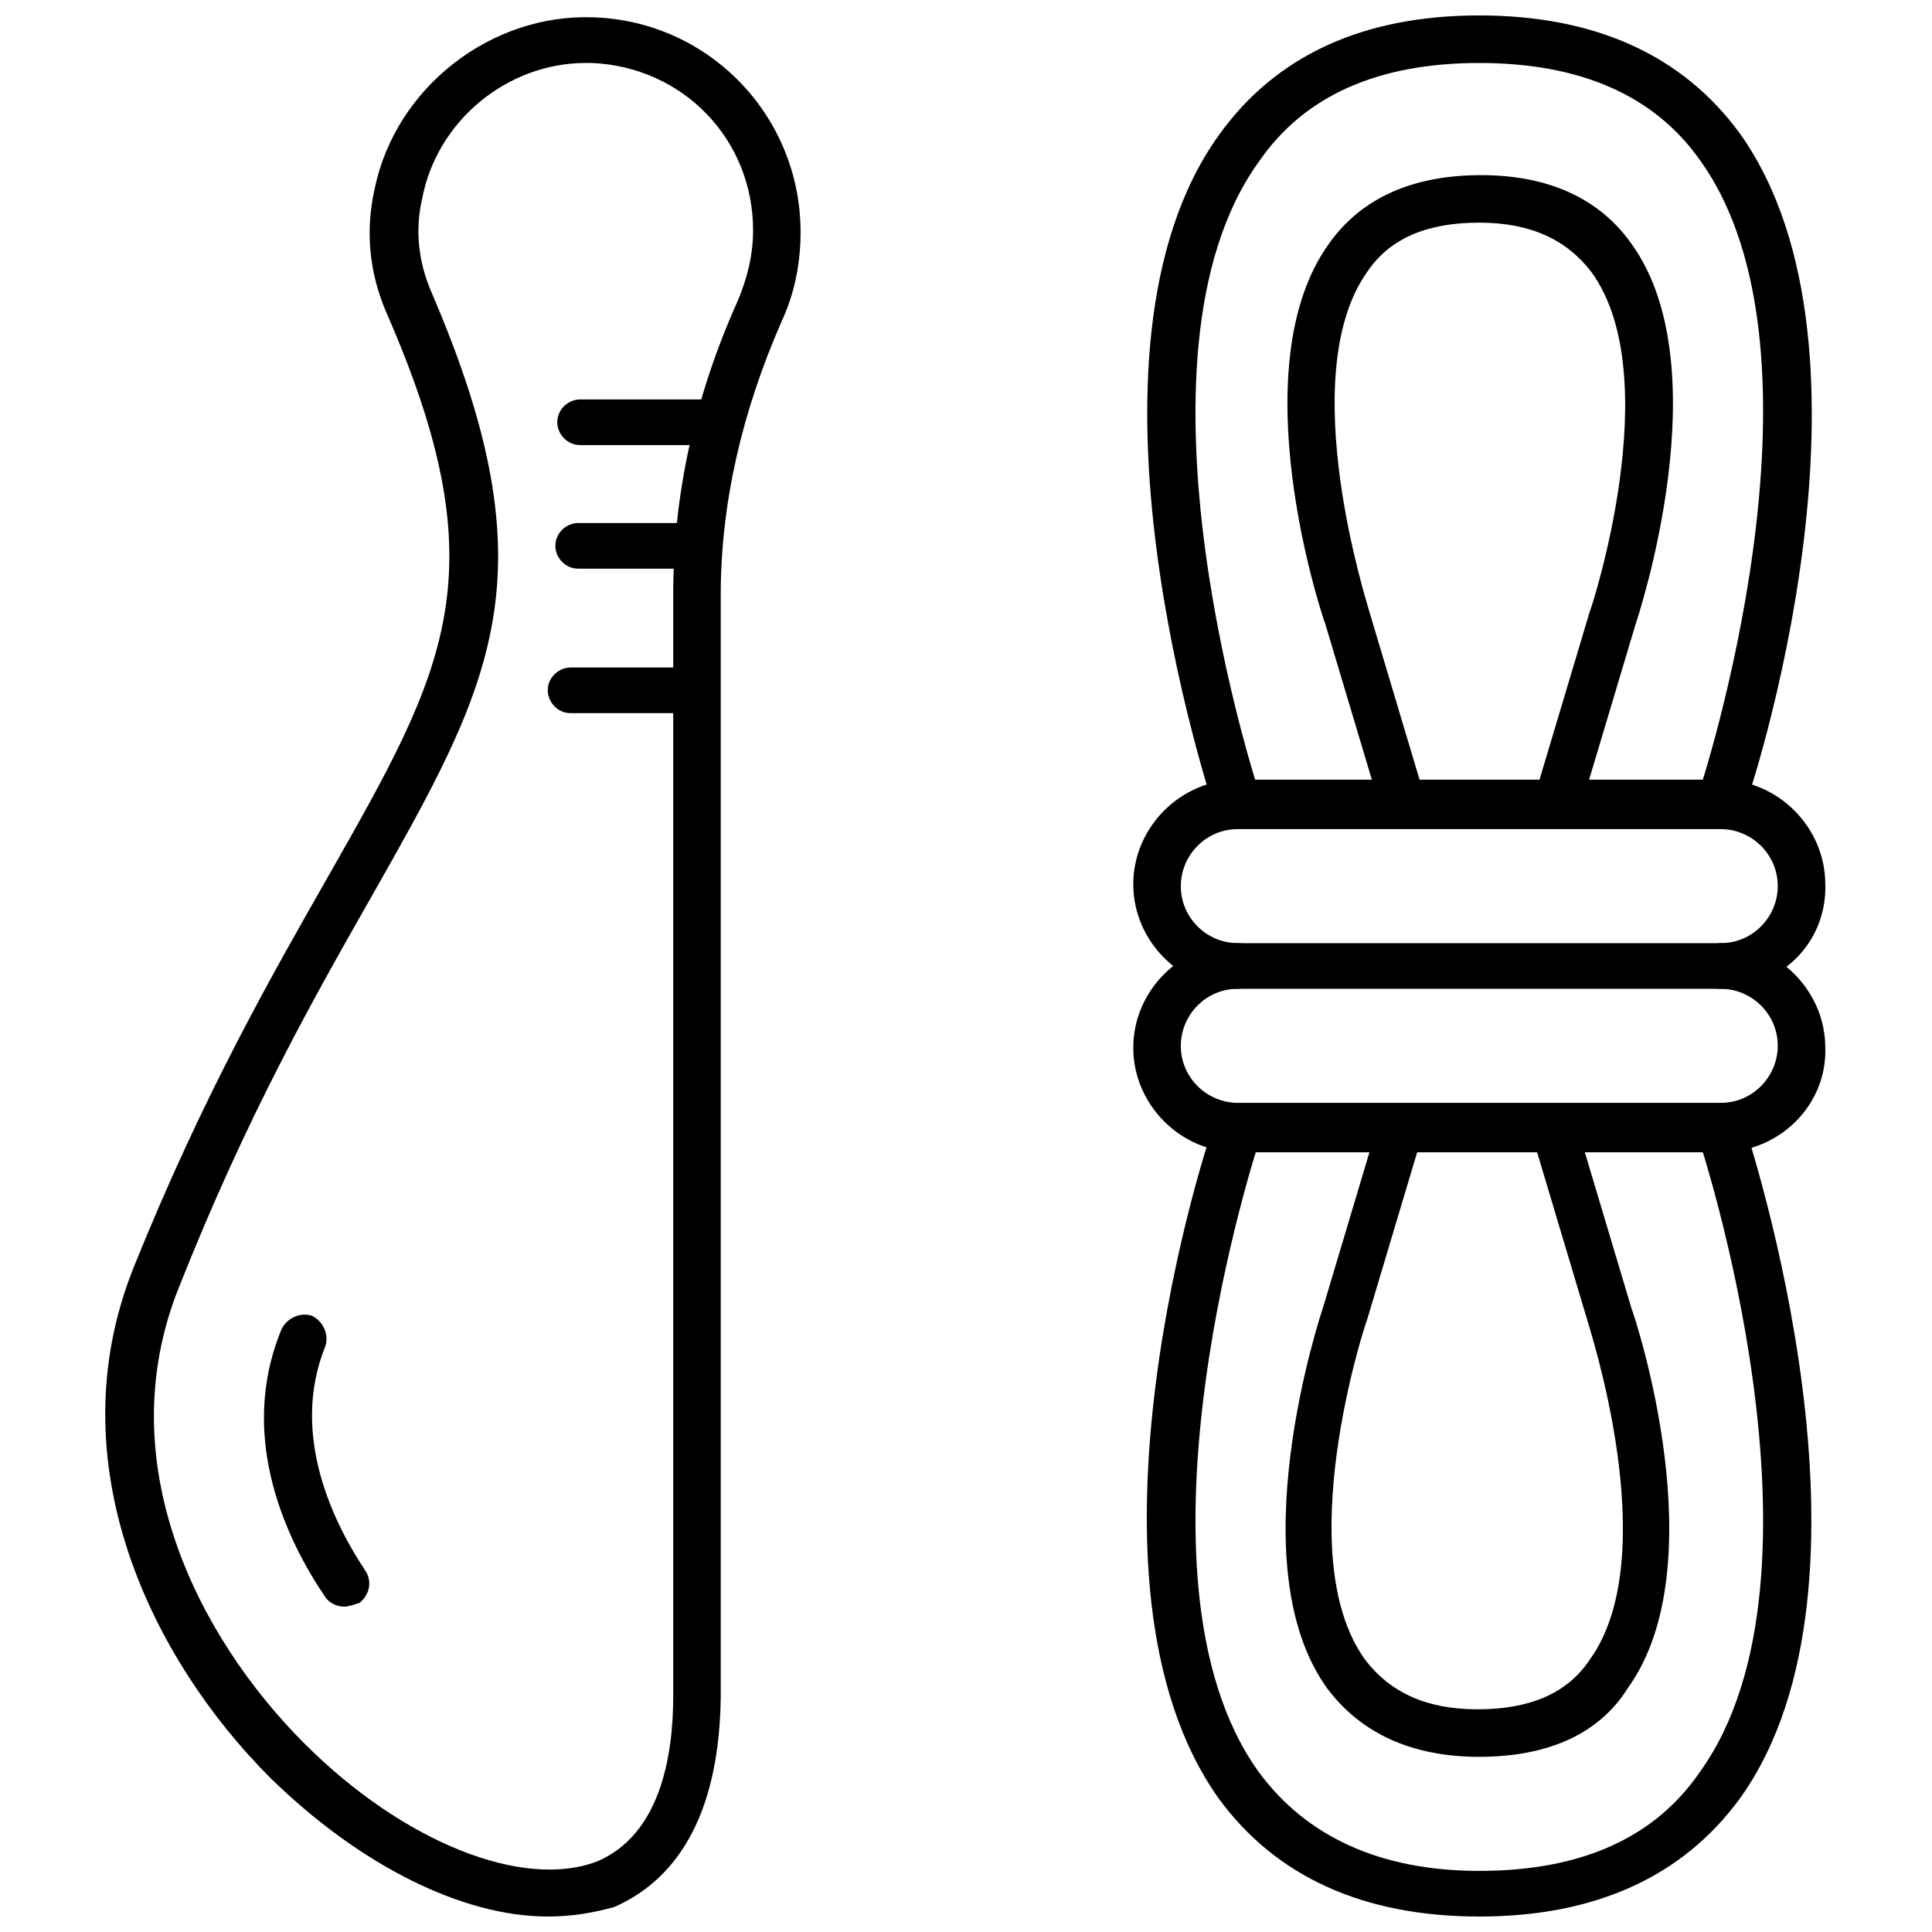<?xml version="1.0" encoding="UTF-8"?>
<!-- Uploaded to: ICON Repo, www.iconrepo.com, Generator: ICON Repo Mixer Tools -->
<svg width="800px" height="800px" version="1.1" viewBox="144 144 512 512" xmlns="http://www.w3.org/2000/svg">
 <defs>
  <clipPath id="c">
   <path d="m448 148.09h177v215.91h-177z"/>
  </clipPath>
  <clipPath id="b">
   <path d="m447 436h178v215.9h-178z"/>
  </clipPath>
  <clipPath id="a">
   <path d="m171 148.09h186v503.81h-186z"/>
  </clipPath>
 </defs>
 <path d="m600.01 406.04c-3.527 0-6.047-3.023-6.047-6.047 0-3.023 3.023-6.047 6.047-6.047 8.566 0 15.113-7.055 15.113-15.113 0-8.566-7.055-15.113-15.113-15.113h-127.97c-8.566 0-15.113 7.055-15.113 15.113 0 8.566 7.055 15.113 15.113 15.113 3.527 0 6.047 3.023 6.047 6.047 0 3.023-3.023 6.047-6.047 6.047-15.113 0-27.711-12.594-27.711-27.711 0-15.113 12.594-27.711 27.711-27.711h127.97c15.113 0 27.711 12.594 27.711 27.711 0.5 15.621-12.094 27.711-27.711 27.711z"/>
 <path d="m600.01 449.37h-127.97c-15.113 0-27.711-12.594-27.711-27.711 0-15.113 12.594-27.711 27.711-27.711h127.97c15.113 0 27.711 12.594 27.711 27.711 0.5 15.117-12.094 27.711-27.711 27.711zm-127.97-43.328c-8.566 0-15.113 7.055-15.113 15.113 0 8.566 7.055 15.113 15.113 15.113h127.97c8.566 0 15.113-7.055 15.113-15.113 0-8.566-7.055-15.113-15.113-15.113z"/>
 <g clip-path="url(#c)">
  <path d="m600.01 363.22c-0.504 0-1.512 0-2.016-0.504-3.527-1.008-5.039-4.535-4.031-8.062 0.504-1.008 38.289-115.88 0.504-168.27-12.09-17.125-31.738-25.691-58.441-25.691s-46.352 8.566-58.441 26.199c-37.785 52.395 0 167.27 0.504 168.27 1.008 3.527-0.504 7.055-4.031 8.062-3.527 1.008-7.055-0.504-8.062-4.031-1.512-5.039-40.305-121.92 1.008-179.36 15.117-21.164 38.289-31.742 69.023-31.742 30.73 0 53.906 10.578 69.023 31.234 41.312 57.938 3.023 174.82 1.008 179.36-1.008 3.027-3.023 4.535-6.047 4.535z"/>
 </g>
 <path d="m556.68 363.22c-0.504 0-1.008 0-2.016-0.504-3.527-1.008-5.039-4.535-4.031-7.559l14.609-48.871c0.504-1.008 20.656-62.473 0.504-90.184-6.551-8.566-16.121-13.098-29.727-13.098-13.602 0-23.68 4.031-29.727 13.098-19.648 27.711 0.504 89.176 0.504 89.68l14.609 48.871c1.008 3.527-1.008 7.055-4.031 7.559-3.527 1.008-6.551-1.008-7.559-4.031l-14.609-48.871c-1.008-2.519-22.672-68.016 1.008-100.76 8.566-12.09 22.168-18.137 40.305-18.137 17.633 0 31.234 6.047 39.801 18.137 23.68 32.746 2.016 98.242 1.008 101.27l-14.609 48.871c-1 2.523-3.519 4.535-6.039 4.535z"/>
 <path d="m536.03 609.58c-17.633 0-31.234-6.047-40.305-18.137-23.68-32.746-2.016-98.242-1.008-101.27l14.609-48.871c1.008-3.527 4.535-5.039 7.559-4.031 3.527 1.008 5.039 4.535 4.031 7.559l-14.609 48.871c-0.504 1.008-20.656 62.473-0.504 90.184 6.551 8.566 16.121 13.098 29.727 13.098 13.602 0 23.68-4.031 29.727-13.098 20.152-27.711-0.504-89.176-0.504-89.68l-14.609-48.871c-1.008-3.527 1.008-7.055 4.031-7.559 3.527-1.008 6.551 1.008 7.559 4.031l14.609 48.871c1.008 2.519 22.672 68.016-1.008 100.76-7.566 12.094-21.168 18.137-39.305 18.137z"/>
 <g clip-path="url(#b)">
  <path d="m536.03 651.9c-30.73 0-53.906-10.578-69.023-31.234-41.312-57.938-3.023-174.82-1.008-179.36 1.008-3.023 4.535-5.039 8.062-4.031s5.039 4.535 4.031 8.062c-0.504 1.008-38.289 115.88-0.504 168.27 12.594 17.129 32.242 26.199 58.441 26.199 26.703 0 46.352-8.566 58.441-26.199 37.785-52.395 0-167.27-0.504-168.27-1.008-3.527 0.504-7.055 4.031-8.062s7.055 0.504 8.062 4.031c1.512 5.039 40.305 121.92-1.008 179.36-15.117 20.656-38.293 31.234-69.023 31.234z"/>
 </g>
 <g clip-path="url(#a)">
  <path d="m289.16 651.9c-22.672 0-49.879-13.602-73.555-36.777-31.238-31.234-56.934-83.129-36.277-135.02 18.641-46.352 37.281-78.594 51.891-104.29 31.234-54.914 45.344-80.105 15.113-149.13-4.535-10.578-5.543-21.664-3.023-32.746 5.543-26.703 30.73-46.352 57.938-45.344 30.73 1.008 54.914 26.199 54.914 56.93 0 8.062-1.512 16.121-5.039 23.68-10.578 24.184-16.121 48.367-16.121 72.547v292.21c-0.504 36.273-15.617 49.879-28.215 55.418-5.535 1.512-11.074 2.519-17.625 2.519zm10.078-491.21c-20.656 0-39.297 15.113-43.328 35.77-2.016 8.566-1.008 17.129 2.519 25.191 32.242 75.066 16.121 103.28-16.121 160.21-14.609 25.695-32.746 57.434-50.883 103.28-18.641 46.352 5.039 92.699 33.25 120.91 26.199 26.199 57.938 38.793 77.586 31.234 16.625-7.055 20.152-27.711 20.152-43.832v-292.21c0-25.695 5.543-51.891 17.129-77.586 2.519-6.047 4.031-12.09 4.031-18.641 0-24.184-18.641-43.328-42.824-44.336-0.504 0.004-1.008 0.004-1.512 0.004z"/>
 </g>
 <path d="m235.25 569.78c-2.016 0-4.031-1.008-5.039-2.519-9.574-14.105-23.68-41.816-11.586-71.039 1.512-3.023 5.039-4.535 8.062-3.527 3.023 1.512 4.535 5.039 3.527 8.062-9.574 23.68 2.519 47.359 10.578 59.449 2.016 3.023 1.008 6.551-1.512 8.566-1.512 0.504-3.023 1.008-4.031 1.008z"/>
 <path d="m328.96 294.7h-31.738c-3.527 0-6.047-3.023-6.047-6.047 0-3.527 3.023-6.047 6.047-6.047h31.738c3.527 0 6.047 3.023 6.047 6.047 0.504 3.527-2.519 6.047-6.047 6.047z"/>
 <path d="m335.01 261.95h-37.281c-3.527 0-6.047-3.023-6.047-6.047 0-3.527 3.023-6.047 6.047-6.047h37.281c3.527 0 6.047 3.023 6.047 6.047 0 3.027-3.023 6.047-6.047 6.047z"/>
 <path d="m326.95 332.99h-31.738c-3.527 0-6.047-3.023-6.047-6.047 0-3.527 3.023-6.047 6.047-6.047h31.738c3.527 0 6.047 3.023 6.047 6.047 0 3.023-2.519 6.047-6.047 6.047z"/>
</svg>